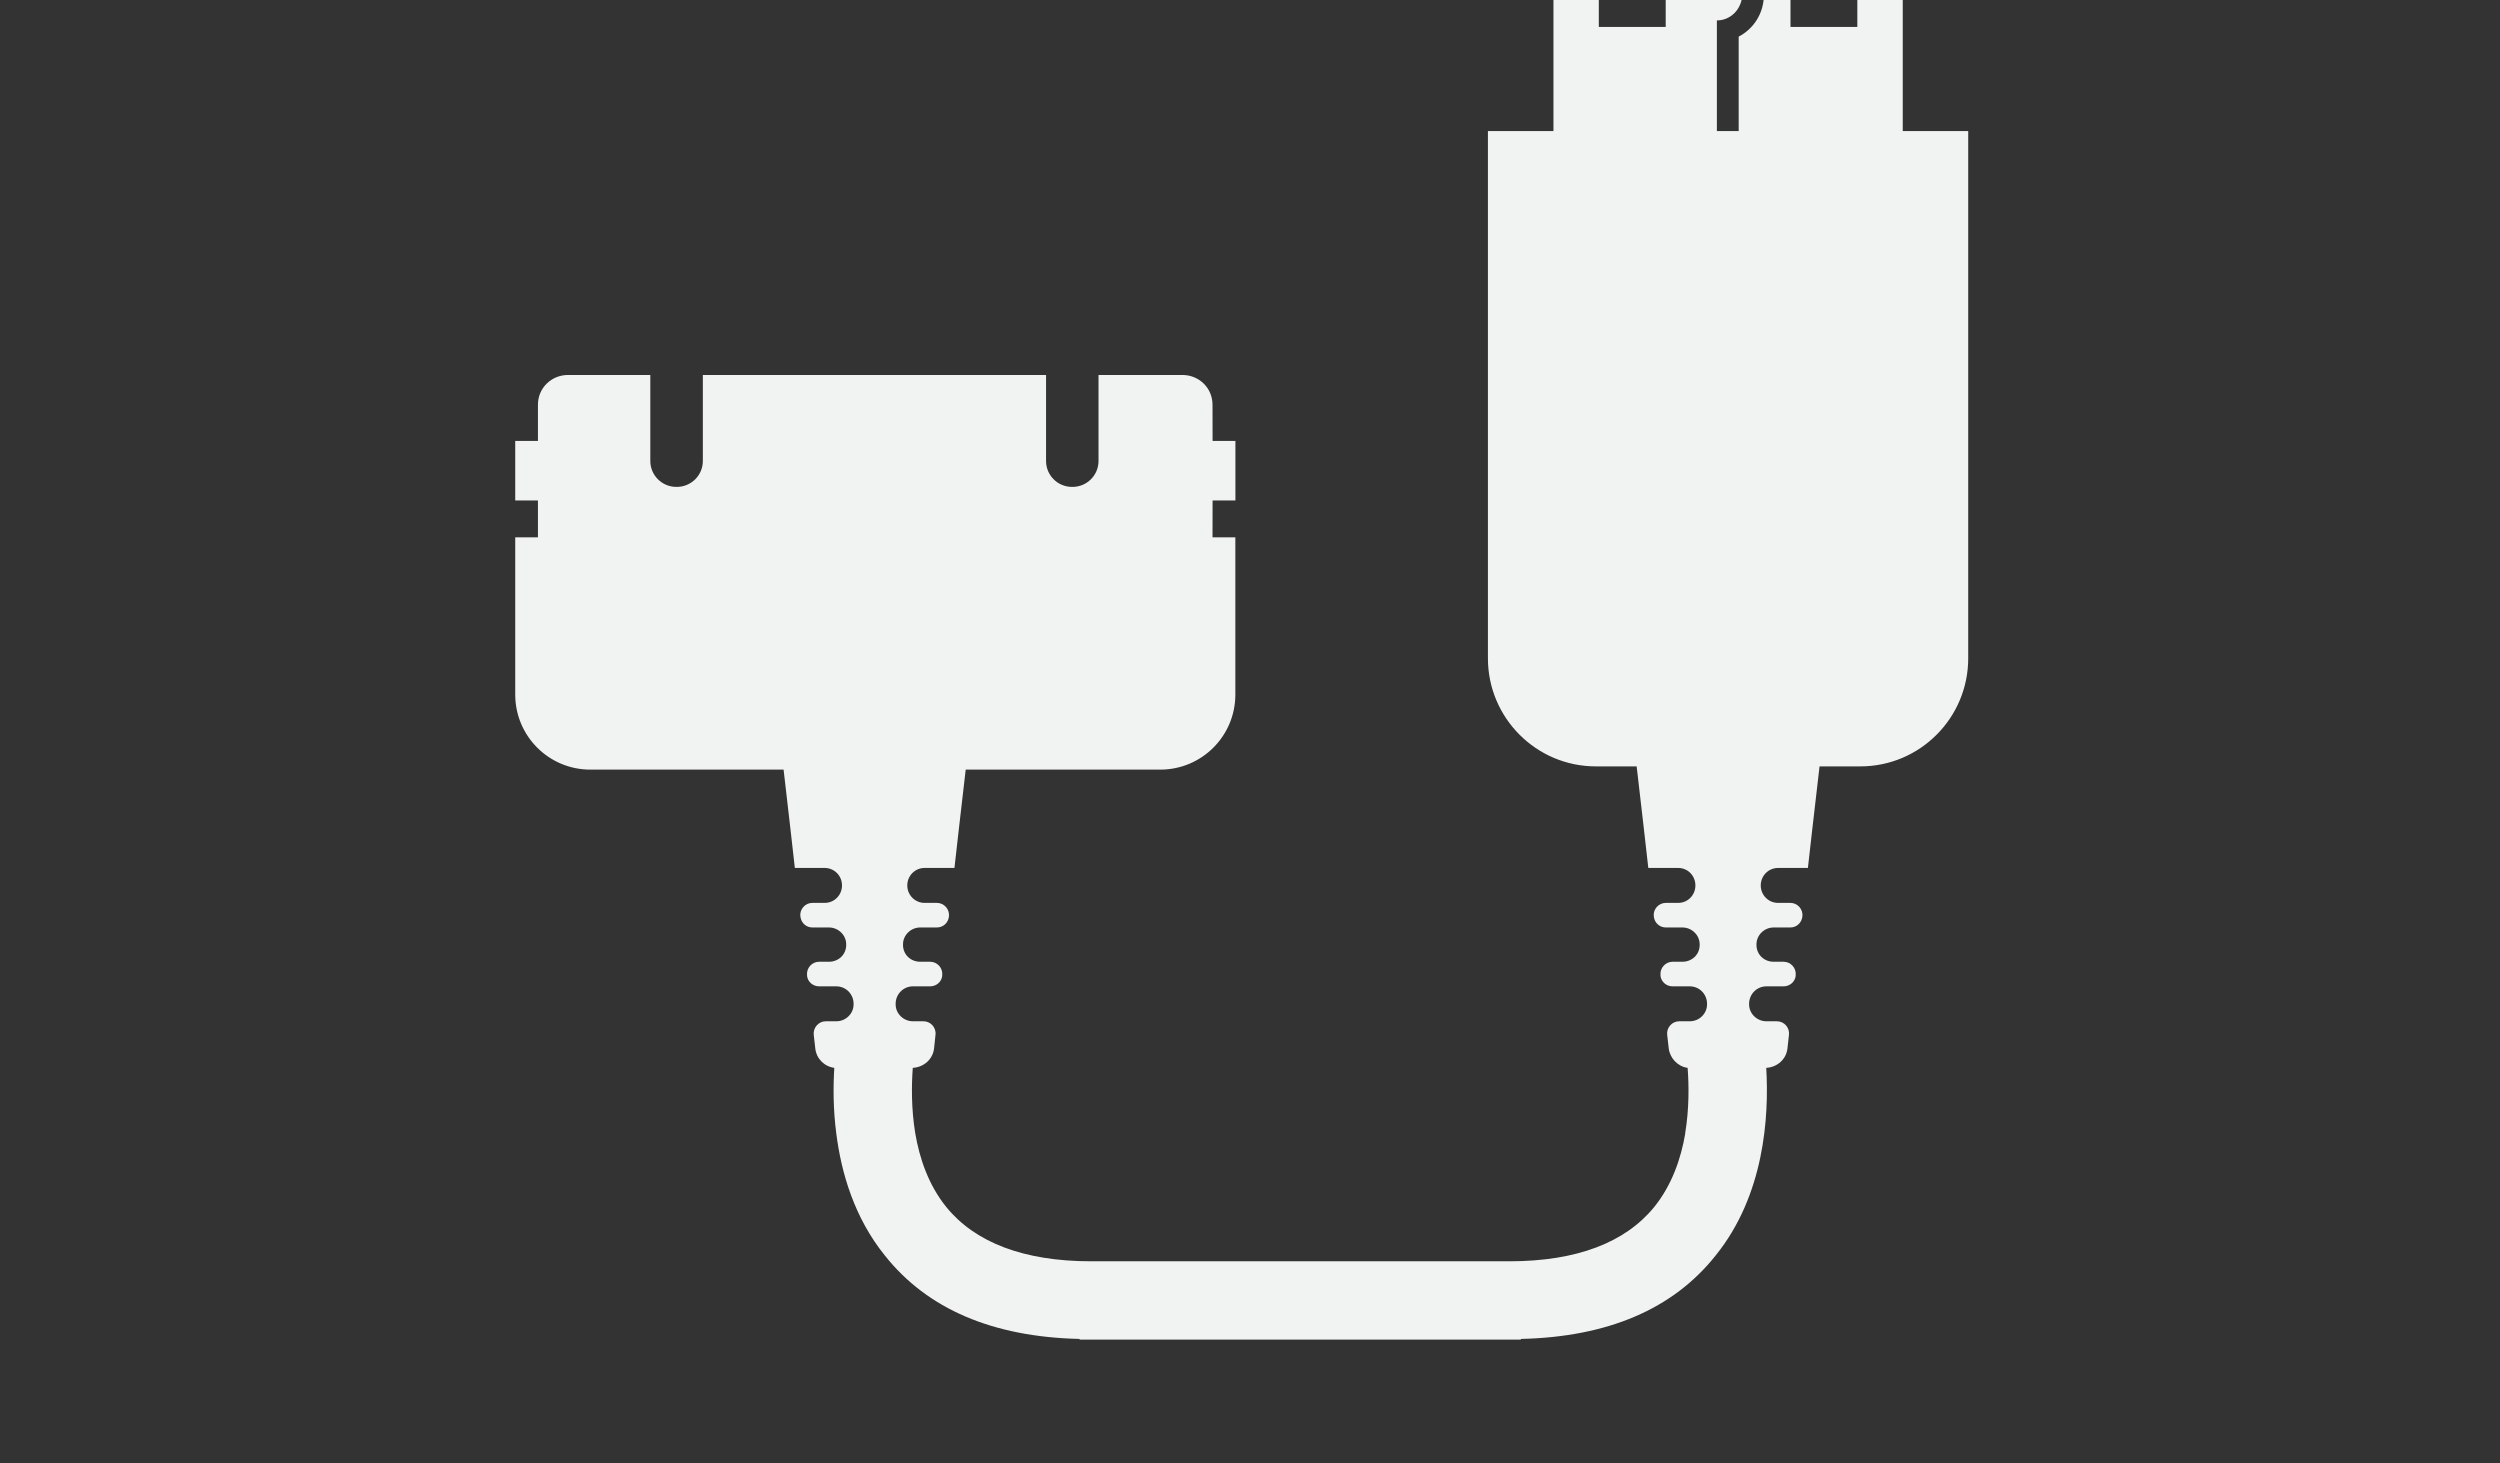 <?xml version="1.0" encoding="UTF-8" standalone="no"?>
<!DOCTYPE svg PUBLIC "-//W3C//DTD SVG 1.1//EN" "http://www.w3.org/Graphics/SVG/1.1/DTD/svg11.dtd">
<svg width="100%" height="100%" viewBox="0 0 41 24" version="1.1" xmlns="http://www.w3.org/2000/svg" xmlns:xlink="http://www.w3.org/1999/xlink" xml:space="preserve" xmlns:serif="http://www.serif.com/" style="fill-rule:evenodd;clip-rule:evenodd;stroke-linejoin:round;stroke-miterlimit:2;">
    <rect x="0" y="0" width="41" height="24" fill="#333333" stroke="none"/>
    <g transform="matrix(1,0,0,1,-804.308,302.327)">
        <g>
            <g transform="matrix(0.841,0,0,0.493,63.214,-191.352)">
                <rect x="880.759" y="-225.309" width="48.727" height="48.727" style="fill:none;"/>
            </g>
            <g transform="matrix(1.061,0,0,1.061,501.367,-5134.73)">
                <path d="M302.212,4575.27C300.872,4575.24 299.859,4574.81 299.201,4573.98C298.733,4573.4 298.528,4572.71 298.45,4572.09C298.402,4571.72 298.402,4571.37 298.42,4571.08L298.421,4571.08C298.267,4571.06 298.144,4570.94 298.126,4570.78L298.102,4570.57C298.09,4570.46 298.176,4570.36 298.288,4570.36L298.452,4570.36C298.599,4570.36 298.718,4570.24 298.718,4570.1L298.718,4570.09C298.718,4569.94 298.599,4569.82 298.452,4569.82L298.185,4569.82C298.09,4569.82 298.009,4569.75 297.999,4569.66L297.999,4569.65C297.986,4569.54 298.073,4569.44 298.184,4569.44L298.337,4569.44C298.484,4569.44 298.604,4569.33 298.604,4569.18L298.604,4569.17C298.604,4569.03 298.484,4568.91 298.337,4568.91L298.081,4568.91C297.986,4568.91 297.906,4568.84 297.896,4568.74L297.895,4568.74C297.882,4568.63 297.968,4568.53 298.081,4568.53L298.272,4568.53C298.42,4568.53 298.539,4568.41 298.539,4568.26L298.539,4568.26C298.539,4568.11 298.42,4567.99 298.272,4567.99L297.81,4567.99L297.741,4567.38L297.636,4566.47L294.648,4566.47C294.007,4566.47 293.488,4565.95 293.488,4565.31L293.488,4562.88L293.839,4562.88L293.839,4562.31L293.488,4562.31L293.488,4561.39L293.839,4561.39L293.839,4560.83C293.839,4560.57 294.048,4560.37 294.305,4560.37L295.576,4560.37L295.576,4561.7C295.576,4561.92 295.756,4562.1 295.978,4562.1L295.986,4562.1C296.208,4562.1 296.388,4561.92 296.388,4561.7L296.388,4560.37L301.693,4560.37L301.693,4561.7C301.693,4561.92 301.872,4562.1 302.094,4562.1L302.103,4562.1C302.324,4562.1 302.504,4561.92 302.504,4561.7L302.504,4560.37L303.8,4560.37C304.057,4560.37 304.266,4560.57 304.266,4560.83L304.267,4561.39L304.62,4561.39L304.62,4562.31L304.267,4562.31L304.266,4562.88L304.619,4562.88L304.619,4565.31C304.619,4565.95 304.1,4566.47 303.459,4566.47L300.451,4566.47L300.346,4567.38L300.277,4567.99L299.815,4567.99C299.668,4567.99 299.548,4568.11 299.548,4568.26L299.548,4568.26C299.548,4568.41 299.668,4568.53 299.815,4568.53L300.006,4568.53C300.118,4568.53 300.205,4568.63 300.192,4568.74L300.192,4568.74C300.181,4568.84 300.101,4568.91 300.006,4568.91L299.748,4568.91C299.601,4568.91 299.482,4569.03 299.482,4569.17L299.482,4569.18C299.482,4569.33 299.601,4569.44 299.748,4569.44L299.902,4569.44C300.014,4569.44 300.101,4569.54 300.088,4569.65L300.088,4569.66C300.077,4569.75 299.997,4569.82 299.902,4569.82L299.635,4569.82C299.488,4569.82 299.368,4569.94 299.368,4570.09L299.368,4570.1C299.368,4570.24 299.488,4570.36 299.635,4570.36L299.799,4570.36C299.911,4570.36 299.998,4570.46 299.984,4570.57L299.962,4570.78C299.942,4570.95 299.802,4571.07 299.633,4571.08C299.613,4571.35 299.609,4571.71 299.671,4572.09C299.737,4572.48 299.876,4572.89 300.15,4573.23C300.596,4573.78 301.351,4574.07 302.389,4574.07L308.855,4574.07C309.895,4574.07 310.647,4573.78 311.094,4573.23C311.368,4572.89 311.508,4572.48 311.574,4572.09L311.572,4572.09C311.635,4571.71 311.63,4571.35 311.61,4571.08C311.458,4571.06 311.336,4570.93 311.318,4570.78L311.294,4570.57C311.281,4570.46 311.368,4570.36 311.48,4570.36L311.644,4570.36C311.791,4570.36 311.91,4570.24 311.91,4570.1L311.91,4570.09C311.91,4569.94 311.791,4569.82 311.644,4569.82L311.377,4569.82C311.281,4569.82 311.202,4569.75 311.191,4569.66L311.191,4569.65C311.178,4569.54 311.265,4569.44 311.377,4569.44L311.529,4569.44C311.676,4569.44 311.796,4569.33 311.796,4569.18L311.796,4569.17C311.796,4569.03 311.676,4568.91 311.529,4568.91L311.273,4568.91C311.178,4568.91 311.098,4568.84 311.087,4568.74L311.087,4568.74C311.073,4568.63 311.16,4568.53 311.273,4568.53L311.465,4568.53C311.612,4568.53 311.73,4568.41 311.73,4568.26L311.73,4568.26C311.73,4568.11 311.612,4567.99 311.465,4567.99L311.002,4567.99L310.933,4567.38L310.822,4566.42L310.19,4566.42C309.27,4566.42 308.523,4565.67 308.523,4564.75L308.523,4556.6L309.536,4556.6L309.536,4552.91C309.536,4552.77 309.645,4552.66 309.779,4552.66L312.062,4552.66L312.062,4554.11C312.206,4554.11 312.332,4554.19 312.399,4554.3C312.433,4554.36 312.452,4554.43 312.452,4554.49C312.452,4554.57 312.433,4554.63 312.399,4554.69C312.332,4554.81 312.206,4554.89 312.062,4554.89L312.062,4556.6L312.399,4556.6L312.399,4555.14C312.63,4555.02 312.789,4554.78 312.789,4554.49C312.789,4554.22 312.63,4553.97 312.399,4553.85L312.399,4552.66L314.691,4552.66C314.826,4552.66 314.935,4552.77 314.935,4552.91L314.935,4556.6L315.947,4556.6L315.947,4564.75C315.947,4565.67 315.201,4566.42 314.281,4566.42L313.649,4566.42L313.538,4567.38L313.469,4567.99L313.007,4567.99C312.86,4567.99 312.74,4568.11 312.74,4568.26L312.74,4568.26C312.74,4568.41 312.86,4568.53 313.007,4568.53L313.198,4568.53C313.31,4568.53 313.397,4568.63 313.384,4568.74L313.384,4568.74C313.372,4568.84 313.293,4568.91 313.198,4568.91L312.94,4568.91C312.793,4568.91 312.674,4569.03 312.674,4569.17L312.674,4569.18C312.674,4569.33 312.793,4569.44 312.94,4569.44L313.094,4569.44C313.206,4569.44 313.293,4569.54 313.28,4569.65L313.28,4569.66C313.269,4569.75 313.189,4569.82 313.094,4569.82L312.827,4569.82C312.68,4569.82 312.56,4569.94 312.56,4570.09L312.56,4570.1C312.56,4570.24 312.68,4570.36 312.827,4570.36L312.991,4570.36C313.103,4570.36 313.19,4570.46 313.176,4570.57L313.153,4570.78C313.133,4570.95 312.994,4571.07 312.825,4571.08C312.87,4571.84 312.795,4573.05 312.043,4573.98C311.385,4574.81 310.373,4575.24 309.032,4575.27L309.032,4575.28C309.032,4575.28 308.868,4575.28 308.855,4575.28L302.389,4575.28L302.212,4575.28L302.212,4575.27ZM311.271,4554.99L311.271,4554.42L310.237,4554.42L310.237,4554.99L311.271,4554.99ZM314.233,4554.99L314.233,4554.42L313.2,4554.42L313.2,4554.99L314.233,4554.99Z" style="fill:rgb(241,242,242);"/>
            </g>
        </g>
    </g>
</svg>
